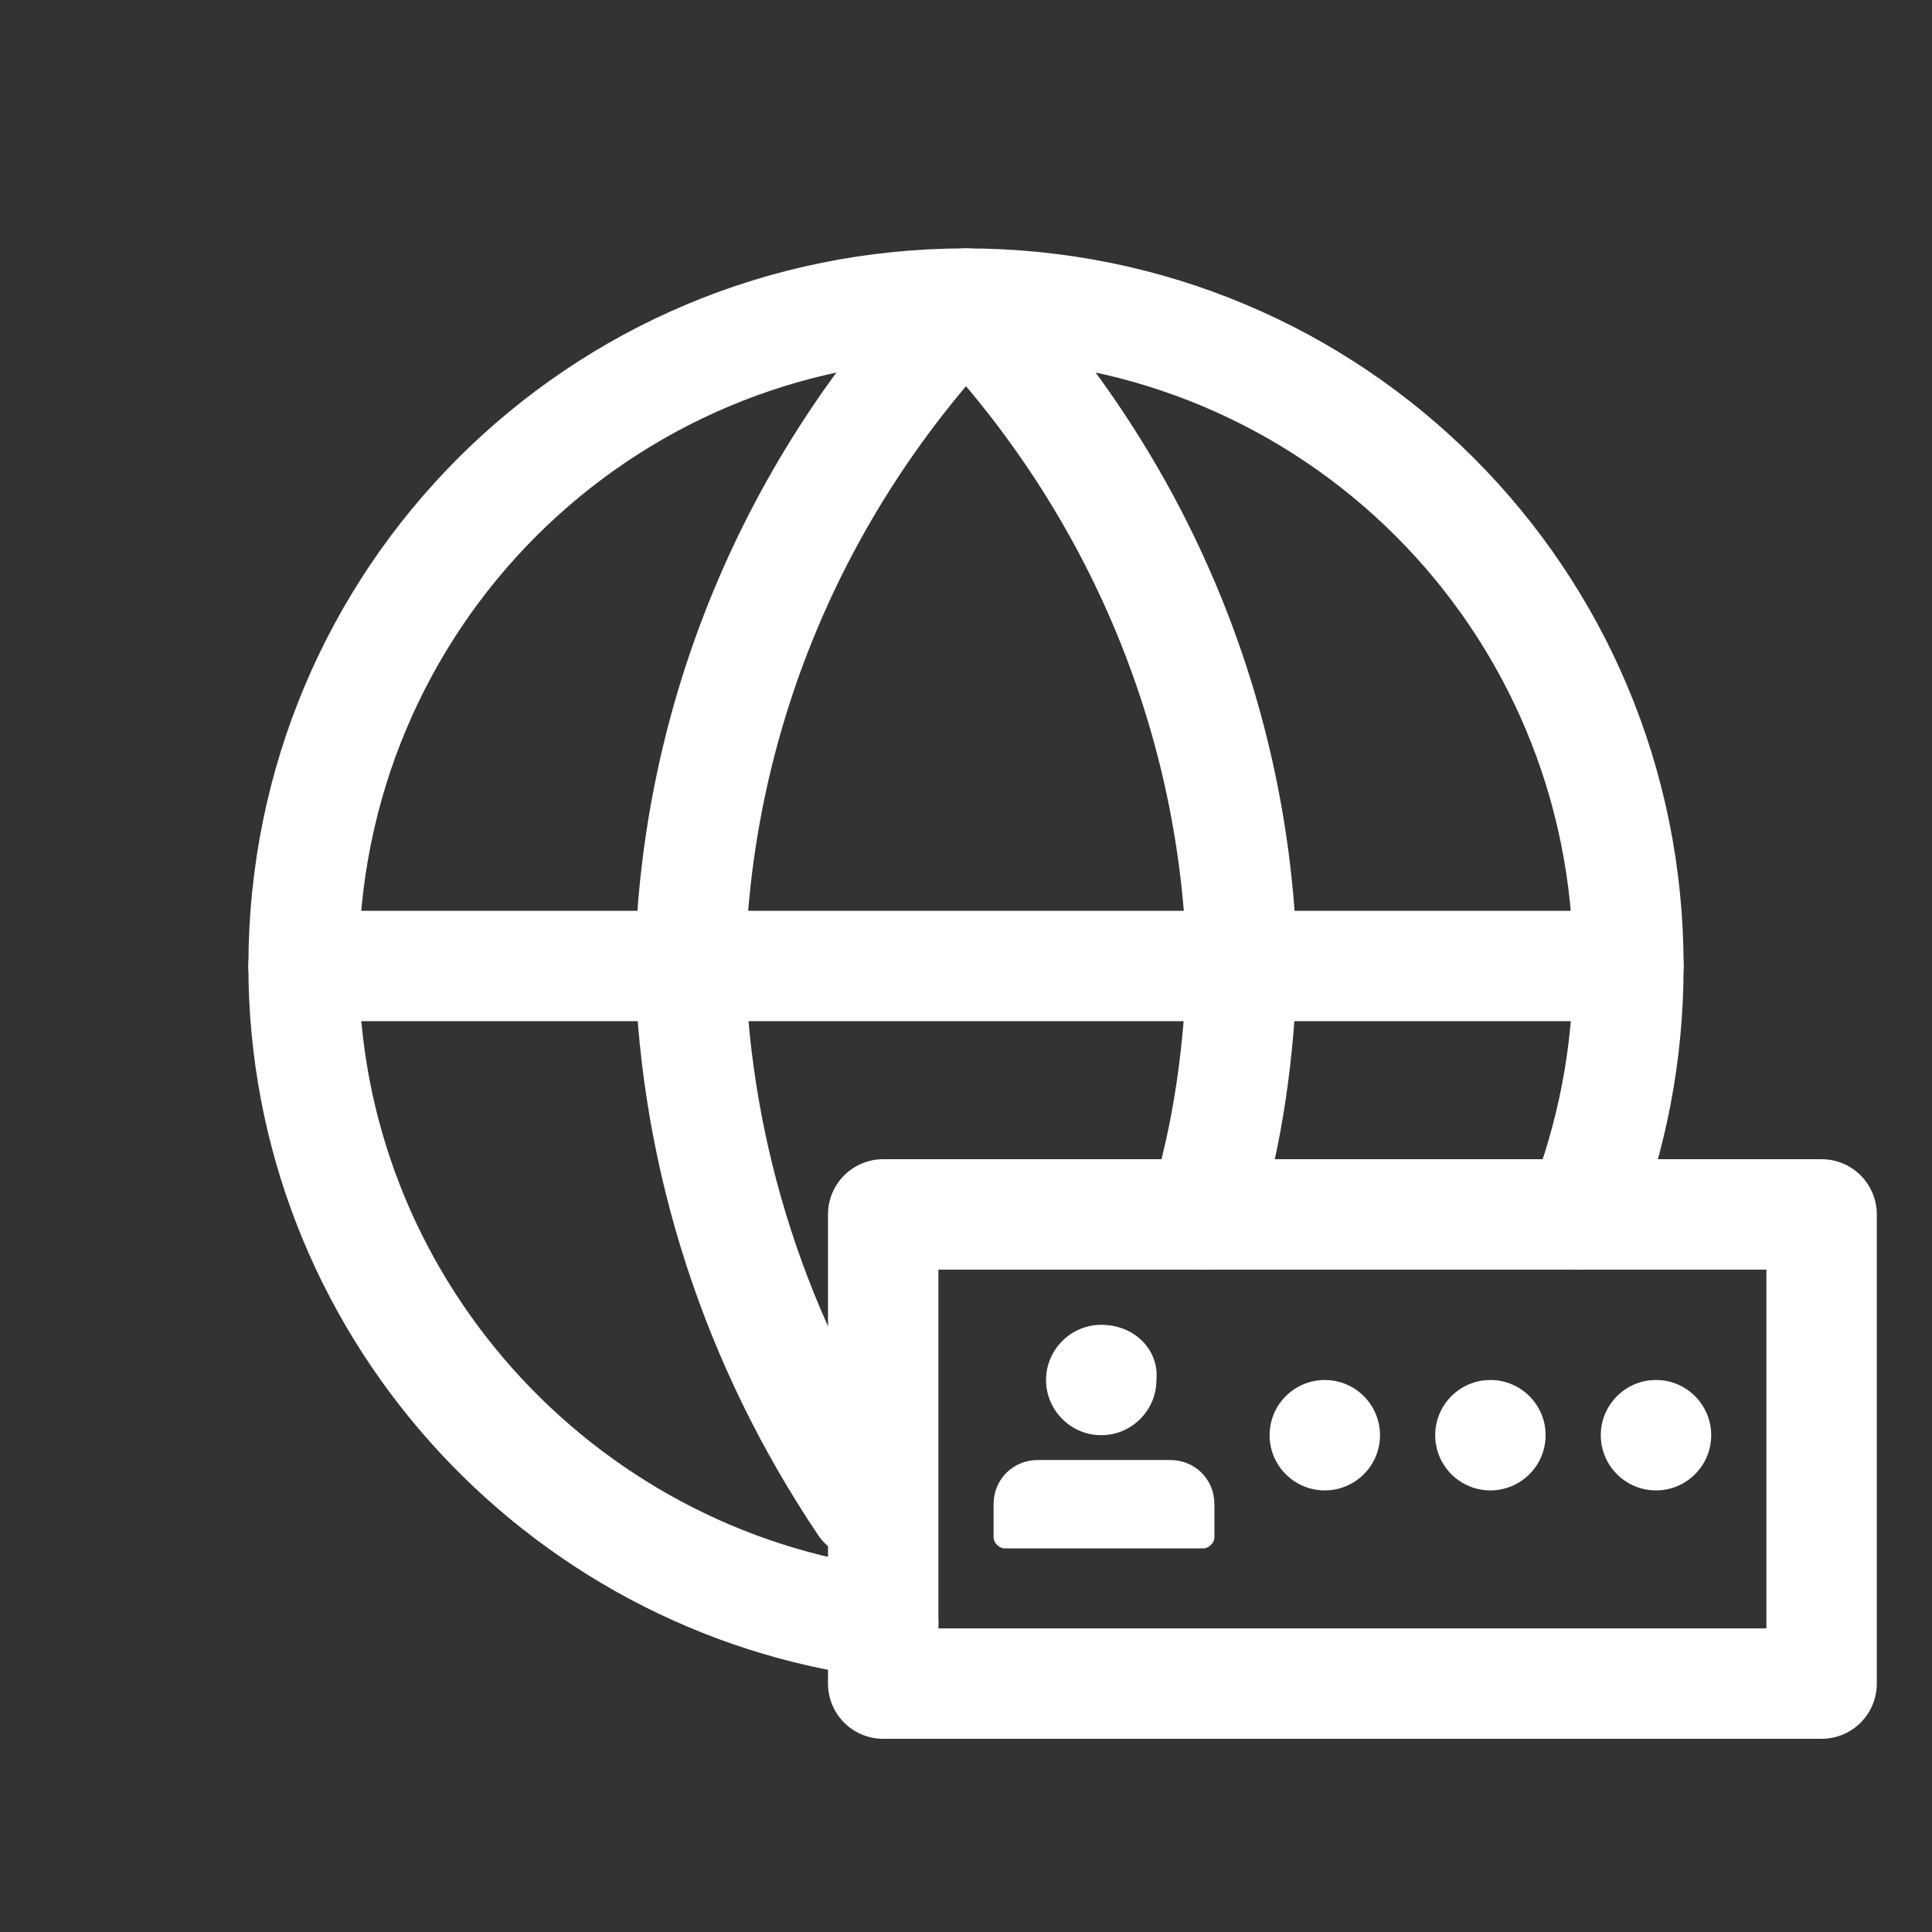 <?xml version="1.0" encoding="utf-8"?>
<!-- Generator: Adobe Illustrator 27.0.0, SVG Export Plug-In . SVG Version: 6.00 Build 0)  -->
<svg version="1.1" id="Layer_1" xmlns="http://www.w3.org/2000/svg" xmlns:xlink="http://www.w3.org/1999/xlink" x="0px" y="0px"
	 width="70px" height="70px" viewBox="0 0 70 70" style="enable-background:new 0 0 70 70;" xml:space="preserve">
<rect x="0" y="0" width="70" height="70" fill="#333333" stroke="none"/>
<style type="text/css">
	.st0{fill:none;stroke:#FFFFFF;stroke-width:4;stroke-linecap:round;stroke-linejoin:round;}
	.st1{fill:none;stroke:#FFFFFF;stroke-width:4;stroke-linejoin:round;}
	.st2{fill:#FFFFFF;}
</style>
<path class="st0" d="M57.3,44c1.1-2.8,1.7-5.8,1.7-9c0-13.3-10.7-24-24-24S11,21.7,11,35c0,12.2,9.2,22.3,21,23.8"/>
<path class="st0" d="M11,35h48"/>
<path class="st0" d="M31.3,54.5C27.4,48.7,25.2,42,25,35c0.2-8.9,3.7-17.4,10-24c6.3,6.6,9.8,15.1,10,24c-0.1,3.1-0.5,6.1-1.4,9"/>
<rect x="32" y="44" class="st1" width="34" height="17"/>
<circle class="st2" cx="48" cy="52" r="2"/>
<circle class="st2" cx="54" cy="52" r="2"/>
<circle class="st2" cx="60" cy="52" r="2"/>
<path class="st2" d="M39.9,48c-1.1,0-2,0.9-2,2c0,1.1,0.9,2,2,2c1.1,0,2-0.9,2-2C42,48.9,41.1,48,39.9,48z"/>
<path class="st2" d="M37.6,52.9c-0.9,0-1.6,0.7-1.6,1.6v1.2c0,0.2,0.2,0.4,0.4,0.4h7.2c0.2,0,0.4-0.2,0.4-0.4v-1.2
	c0-0.9-0.7-1.6-1.6-1.6H37.6z"/>
</svg>
